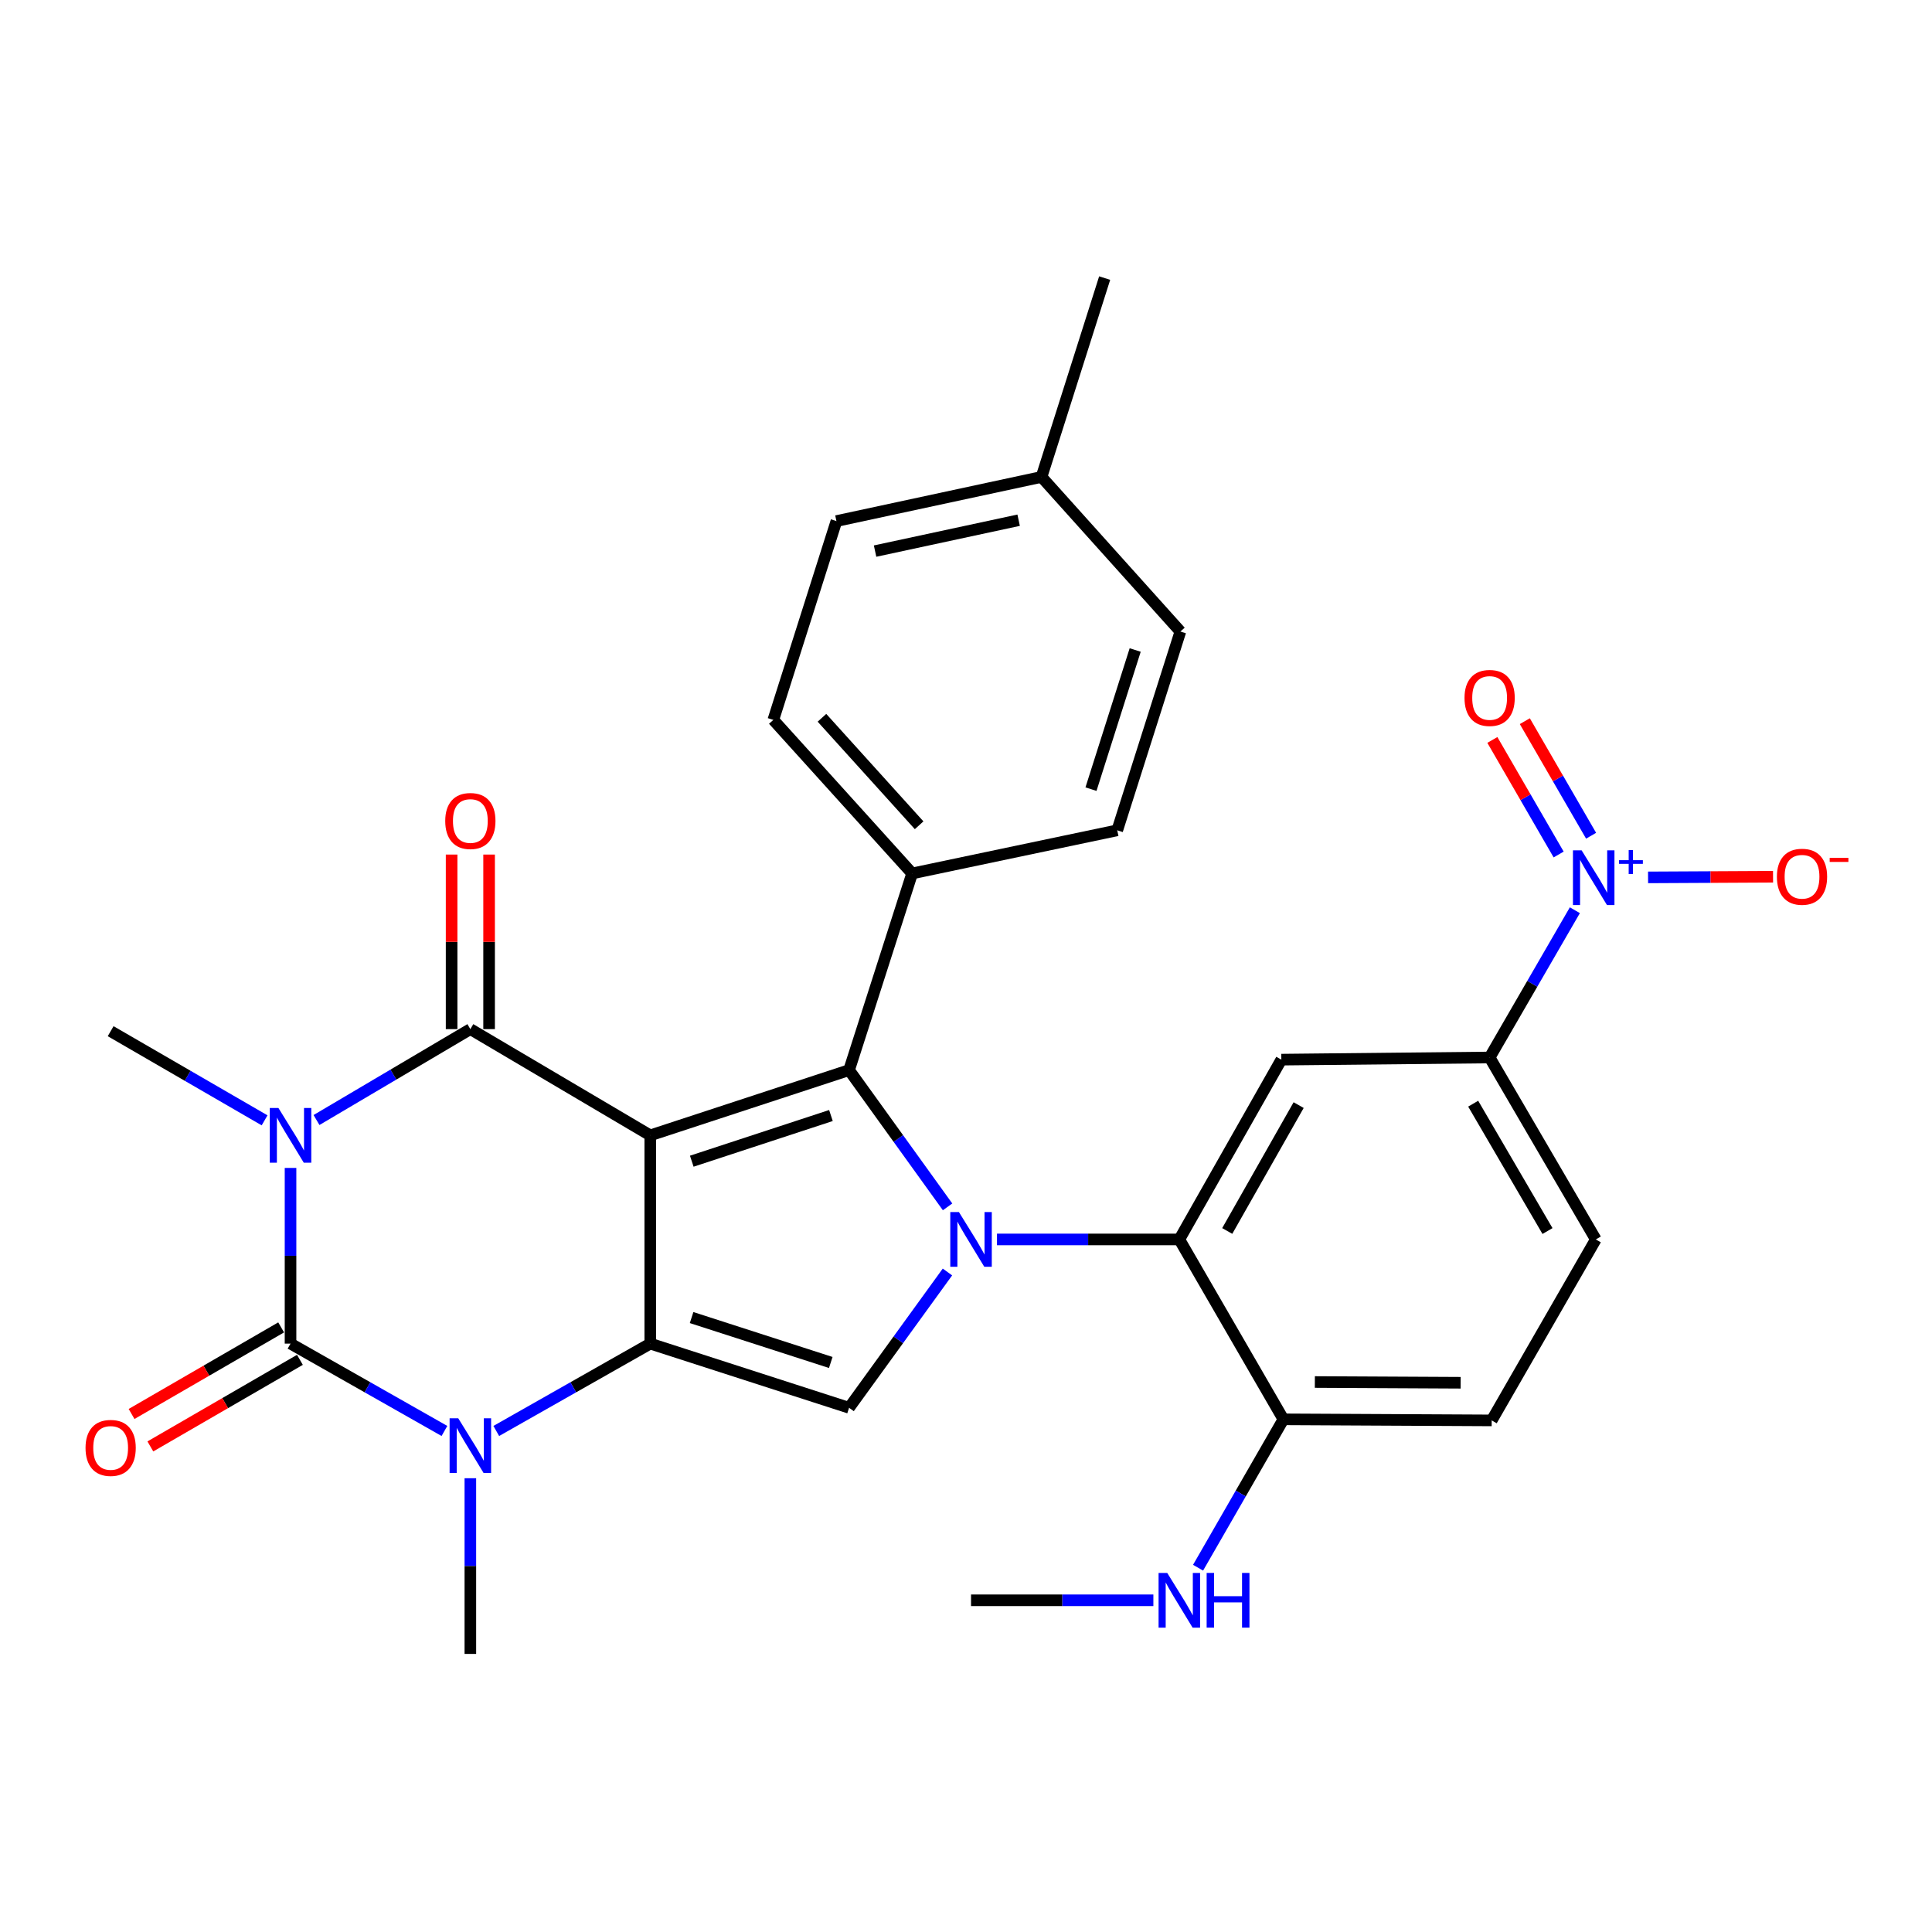 <?xml version='1.0' encoding='iso-8859-1'?>
<svg version='1.1' baseProfile='full'
              xmlns='http://www.w3.org/2000/svg'
                      xmlns:rdkit='http://www.rdkit.org/xml'
                      xmlns:xlink='http://www.w3.org/1999/xlink'
                  xml:space='preserve'
width='1000px' height='1000px' viewBox='0 0 1000 1000'>
<!-- END OF HEADER -->
<rect style='opacity:1.0;fill:#FFFFFF;stroke:none' width='1000' height='1000' x='0' y='0'> </rect>
<path class='bond-1' d='M 336.573,587.663 L 336.573,695.453' style='fill:none;fill-rule:evenodd;stroke:#000000;stroke-width:6px;stroke-linecap:butt;stroke-linejoin:miter;stroke-opacity:1' />
<path class='bond-2' d='M 336.573,587.663 L 243.454,532.674' style='fill:none;fill-rule:evenodd;stroke:#000000;stroke-width:6px;stroke-linecap:butt;stroke-linejoin:miter;stroke-opacity:1' />
<path class='bond-5' d='M 336.573,587.663 L 439.479,553.889' style='fill:none;fill-rule:evenodd;stroke:#000000;stroke-width:6px;stroke-linecap:butt;stroke-linejoin:miter;stroke-opacity:1' />
<path class='bond-5' d='M 358.059,601.034 L 430.094,577.392' style='fill:none;fill-rule:evenodd;stroke:#000000;stroke-width:6px;stroke-linecap:butt;stroke-linejoin:miter;stroke-opacity:1' />
<path class='bond-0' d='M 163.822,579.721 L 203.638,556.198' style='fill:none;fill-rule:evenodd;stroke:#0000FF;stroke-width:6px;stroke-linecap:butt;stroke-linejoin:miter;stroke-opacity:1' />
<path class='bond-0' d='M 203.638,556.198 L 243.454,532.674' style='fill:none;fill-rule:evenodd;stroke:#000000;stroke-width:6px;stroke-linecap:butt;stroke-linejoin:miter;stroke-opacity:1' />
<path class='bond-4' d='M 150.379,604.518 L 150.379,649.986' style='fill:none;fill-rule:evenodd;stroke:#0000FF;stroke-width:6px;stroke-linecap:butt;stroke-linejoin:miter;stroke-opacity:1' />
<path class='bond-4' d='M 150.379,649.986 L 150.379,695.453' style='fill:none;fill-rule:evenodd;stroke:#000000;stroke-width:6px;stroke-linecap:butt;stroke-linejoin:miter;stroke-opacity:1' />
<path class='bond-19' d='M 136.95,579.886 L 97.111,556.814' style='fill:none;fill-rule:evenodd;stroke:#0000FF;stroke-width:6px;stroke-linecap:butt;stroke-linejoin:miter;stroke-opacity:1' />
<path class='bond-19' d='M 97.111,556.814 L 57.272,533.742' style='fill:none;fill-rule:evenodd;stroke:#000000;stroke-width:6px;stroke-linecap:butt;stroke-linejoin:miter;stroke-opacity:1' />
<path class='bond-6' d='M 336.573,695.453 L 296.722,718.059' style='fill:none;fill-rule:evenodd;stroke:#000000;stroke-width:6px;stroke-linecap:butt;stroke-linejoin:miter;stroke-opacity:1' />
<path class='bond-6' d='M 296.722,718.059 L 256.871,740.665' style='fill:none;fill-rule:evenodd;stroke:#0000FF;stroke-width:6px;stroke-linecap:butt;stroke-linejoin:miter;stroke-opacity:1' />
<path class='bond-7' d='M 336.573,695.453 L 439.479,728.667' style='fill:none;fill-rule:evenodd;stroke:#000000;stroke-width:6px;stroke-linecap:butt;stroke-linejoin:miter;stroke-opacity:1' />
<path class='bond-7' d='M 357.969,681.969 L 430.003,705.218' style='fill:none;fill-rule:evenodd;stroke:#000000;stroke-width:6px;stroke-linecap:butt;stroke-linejoin:miter;stroke-opacity:1' />
<path class='bond-14' d='M 253.157,532.674 L 253.157,487.496' style='fill:none;fill-rule:evenodd;stroke:#000000;stroke-width:6px;stroke-linecap:butt;stroke-linejoin:miter;stroke-opacity:1' />
<path class='bond-14' d='M 253.157,487.496 L 253.157,442.318' style='fill:none;fill-rule:evenodd;stroke:#FF0000;stroke-width:6px;stroke-linecap:butt;stroke-linejoin:miter;stroke-opacity:1' />
<path class='bond-14' d='M 233.752,532.674 L 233.752,487.496' style='fill:none;fill-rule:evenodd;stroke:#000000;stroke-width:6px;stroke-linecap:butt;stroke-linejoin:miter;stroke-opacity:1' />
<path class='bond-14' d='M 233.752,487.496 L 233.752,442.318' style='fill:none;fill-rule:evenodd;stroke:#FF0000;stroke-width:6px;stroke-linecap:butt;stroke-linejoin:miter;stroke-opacity:1' />
<path class='bond-3' d='M 490.463,624.671 L 464.971,589.28' style='fill:none;fill-rule:evenodd;stroke:#0000FF;stroke-width:6px;stroke-linecap:butt;stroke-linejoin:miter;stroke-opacity:1' />
<path class='bond-3' d='M 464.971,589.28 L 439.479,553.889' style='fill:none;fill-rule:evenodd;stroke:#000000;stroke-width:6px;stroke-linecap:butt;stroke-linejoin:miter;stroke-opacity:1' />
<path class='bond-8' d='M 516.042,641.531 L 563.23,641.531' style='fill:none;fill-rule:evenodd;stroke:#0000FF;stroke-width:6px;stroke-linecap:butt;stroke-linejoin:miter;stroke-opacity:1' />
<path class='bond-8' d='M 563.23,641.531 L 610.418,641.531' style='fill:none;fill-rule:evenodd;stroke:#000000;stroke-width:6px;stroke-linecap:butt;stroke-linejoin:miter;stroke-opacity:1' />
<path class='bond-30' d='M 490.399,658.381 L 464.939,693.524' style='fill:none;fill-rule:evenodd;stroke:#0000FF;stroke-width:6px;stroke-linecap:butt;stroke-linejoin:miter;stroke-opacity:1' />
<path class='bond-30' d='M 464.939,693.524 L 439.479,728.667' style='fill:none;fill-rule:evenodd;stroke:#000000;stroke-width:6px;stroke-linecap:butt;stroke-linejoin:miter;stroke-opacity:1' />
<path class='bond-13' d='M 145.519,687.057 L 106.81,709.465' style='fill:none;fill-rule:evenodd;stroke:#000000;stroke-width:6px;stroke-linecap:butt;stroke-linejoin:miter;stroke-opacity:1' />
<path class='bond-13' d='M 106.81,709.465 L 68.101,731.874' style='fill:none;fill-rule:evenodd;stroke:#FF0000;stroke-width:6px;stroke-linecap:butt;stroke-linejoin:miter;stroke-opacity:1' />
<path class='bond-13' d='M 155.24,703.85 L 116.531,726.258' style='fill:none;fill-rule:evenodd;stroke:#000000;stroke-width:6px;stroke-linecap:butt;stroke-linejoin:miter;stroke-opacity:1' />
<path class='bond-13' d='M 116.531,726.258 L 77.823,748.667' style='fill:none;fill-rule:evenodd;stroke:#FF0000;stroke-width:6px;stroke-linecap:butt;stroke-linejoin:miter;stroke-opacity:1' />
<path class='bond-31' d='M 150.379,695.453 L 190.209,718.057' style='fill:none;fill-rule:evenodd;stroke:#000000;stroke-width:6px;stroke-linecap:butt;stroke-linejoin:miter;stroke-opacity:1' />
<path class='bond-31' d='M 190.209,718.057 L 230.039,740.662' style='fill:none;fill-rule:evenodd;stroke:#0000FF;stroke-width:6px;stroke-linecap:butt;stroke-linejoin:miter;stroke-opacity:1' />
<path class='bond-12' d='M 439.479,553.889 L 472.121,452.093' style='fill:none;fill-rule:evenodd;stroke:#000000;stroke-width:6px;stroke-linecap:butt;stroke-linejoin:miter;stroke-opacity:1' />
<path class='bond-23' d='M 243.454,765.13 L 243.454,810.598' style='fill:none;fill-rule:evenodd;stroke:#0000FF;stroke-width:6px;stroke-linecap:butt;stroke-linejoin:miter;stroke-opacity:1' />
<path class='bond-23' d='M 243.454,810.598 L 243.454,856.065' style='fill:none;fill-rule:evenodd;stroke:#000000;stroke-width:6px;stroke-linecap:butt;stroke-linejoin:miter;stroke-opacity:1' />
<path class='bond-10' d='M 610.418,641.531 L 663.219,548.467' style='fill:none;fill-rule:evenodd;stroke:#000000;stroke-width:6px;stroke-linecap:butt;stroke-linejoin:miter;stroke-opacity:1' />
<path class='bond-10' d='M 635.215,637.147 L 672.176,572.002' style='fill:none;fill-rule:evenodd;stroke:#000000;stroke-width:6px;stroke-linecap:butt;stroke-linejoin:miter;stroke-opacity:1' />
<path class='bond-15' d='M 610.418,641.531 L 664.297,734.649' style='fill:none;fill-rule:evenodd;stroke:#000000;stroke-width:6px;stroke-linecap:butt;stroke-linejoin:miter;stroke-opacity:1' />
<path class='bond-9' d='M 815.147,471.13 L 793.089,509.244' style='fill:none;fill-rule:evenodd;stroke:#0000FF;stroke-width:6px;stroke-linecap:butt;stroke-linejoin:miter;stroke-opacity:1' />
<path class='bond-9' d='M 793.089,509.244 L 771.03,547.357' style='fill:none;fill-rule:evenodd;stroke:#000000;stroke-width:6px;stroke-linecap:butt;stroke-linejoin:miter;stroke-opacity:1' />
<path class='bond-16' d='M 853.039,454.135 L 885.383,453.967' style='fill:none;fill-rule:evenodd;stroke:#0000FF;stroke-width:6px;stroke-linecap:butt;stroke-linejoin:miter;stroke-opacity:1' />
<path class='bond-16' d='M 885.383,453.967 L 917.728,453.799' style='fill:none;fill-rule:evenodd;stroke:#FF0000;stroke-width:6px;stroke-linecap:butt;stroke-linejoin:miter;stroke-opacity:1' />
<path class='bond-17' d='M 823.548,432.574 L 806.395,402.926' style='fill:none;fill-rule:evenodd;stroke:#0000FF;stroke-width:6px;stroke-linecap:butt;stroke-linejoin:miter;stroke-opacity:1' />
<path class='bond-17' d='M 806.395,402.926 L 789.242,373.278' style='fill:none;fill-rule:evenodd;stroke:#FF0000;stroke-width:6px;stroke-linecap:butt;stroke-linejoin:miter;stroke-opacity:1' />
<path class='bond-17' d='M 806.752,442.291 L 789.599,412.643' style='fill:none;fill-rule:evenodd;stroke:#0000FF;stroke-width:6px;stroke-linecap:butt;stroke-linejoin:miter;stroke-opacity:1' />
<path class='bond-17' d='M 789.599,412.643 L 772.446,382.996' style='fill:none;fill-rule:evenodd;stroke:#FF0000;stroke-width:6px;stroke-linecap:butt;stroke-linejoin:miter;stroke-opacity:1' />
<path class='bond-11' d='M 663.219,548.467 L 771.03,547.357' style='fill:none;fill-rule:evenodd;stroke:#000000;stroke-width:6px;stroke-linecap:butt;stroke-linejoin:miter;stroke-opacity:1' />
<path class='bond-33' d='M 771.03,547.357 L 825.987,641.531' style='fill:none;fill-rule:evenodd;stroke:#000000;stroke-width:6px;stroke-linecap:butt;stroke-linejoin:miter;stroke-opacity:1' />
<path class='bond-33' d='M 762.515,571.263 L 800.984,637.185' style='fill:none;fill-rule:evenodd;stroke:#000000;stroke-width:6px;stroke-linecap:butt;stroke-linejoin:miter;stroke-opacity:1' />
<path class='bond-21' d='M 472.121,452.093 L 400.272,372.612' style='fill:none;fill-rule:evenodd;stroke:#000000;stroke-width:6px;stroke-linecap:butt;stroke-linejoin:miter;stroke-opacity:1' />
<path class='bond-21' d='M 475.738,427.159 L 425.444,371.522' style='fill:none;fill-rule:evenodd;stroke:#000000;stroke-width:6px;stroke-linecap:butt;stroke-linejoin:miter;stroke-opacity:1' />
<path class='bond-22' d='M 472.121,452.093 L 578.283,429.768' style='fill:none;fill-rule:evenodd;stroke:#000000;stroke-width:6px;stroke-linecap:butt;stroke-linejoin:miter;stroke-opacity:1' />
<path class='bond-20' d='M 664.297,734.649 L 772.098,735.199' style='fill:none;fill-rule:evenodd;stroke:#000000;stroke-width:6px;stroke-linecap:butt;stroke-linejoin:miter;stroke-opacity:1' />
<path class='bond-20' d='M 680.566,715.328 L 756.026,715.713' style='fill:none;fill-rule:evenodd;stroke:#000000;stroke-width:6px;stroke-linecap:butt;stroke-linejoin:miter;stroke-opacity:1' />
<path class='bond-24' d='M 664.297,734.649 L 642.208,773.047' style='fill:none;fill-rule:evenodd;stroke:#000000;stroke-width:6px;stroke-linecap:butt;stroke-linejoin:miter;stroke-opacity:1' />
<path class='bond-24' d='M 642.208,773.047 L 620.118,811.445' style='fill:none;fill-rule:evenodd;stroke:#0000FF;stroke-width:6px;stroke-linecap:butt;stroke-linejoin:miter;stroke-opacity:1' />
<path class='bond-18' d='M 825.987,641.531 L 772.098,735.199' style='fill:none;fill-rule:evenodd;stroke:#000000;stroke-width:6px;stroke-linecap:butt;stroke-linejoin:miter;stroke-opacity:1' />
<path class='bond-25' d='M 400.272,372.612 L 432.935,269.706' style='fill:none;fill-rule:evenodd;stroke:#000000;stroke-width:6px;stroke-linecap:butt;stroke-linejoin:miter;stroke-opacity:1' />
<path class='bond-26' d='M 578.283,429.768 L 610.968,326.883' style='fill:none;fill-rule:evenodd;stroke:#000000;stroke-width:6px;stroke-linecap:butt;stroke-linejoin:miter;stroke-opacity:1' />
<path class='bond-26' d='M 564.692,408.46 L 587.572,336.441' style='fill:none;fill-rule:evenodd;stroke:#000000;stroke-width:6px;stroke-linecap:butt;stroke-linejoin:miter;stroke-opacity:1' />
<path class='bond-28' d='M 596.983,828.307 L 549.795,828.307' style='fill:none;fill-rule:evenodd;stroke:#0000FF;stroke-width:6px;stroke-linecap:butt;stroke-linejoin:miter;stroke-opacity:1' />
<path class='bond-28' d='M 549.795,828.307 L 502.607,828.307' style='fill:none;fill-rule:evenodd;stroke:#000000;stroke-width:6px;stroke-linecap:butt;stroke-linejoin:miter;stroke-opacity:1' />
<path class='bond-32' d='M 432.935,269.706 L 539.087,246.863' style='fill:none;fill-rule:evenodd;stroke:#000000;stroke-width:6px;stroke-linecap:butt;stroke-linejoin:miter;stroke-opacity:1' />
<path class='bond-32' d='M 452.94,285.249 L 527.246,269.259' style='fill:none;fill-rule:evenodd;stroke:#000000;stroke-width:6px;stroke-linecap:butt;stroke-linejoin:miter;stroke-opacity:1' />
<path class='bond-27' d='M 610.968,326.883 L 539.087,246.863' style='fill:none;fill-rule:evenodd;stroke:#000000;stroke-width:6px;stroke-linecap:butt;stroke-linejoin:miter;stroke-opacity:1' />
<path class='bond-29' d='M 539.087,246.863 L 571.772,143.935' style='fill:none;fill-rule:evenodd;stroke:#000000;stroke-width:6px;stroke-linecap:butt;stroke-linejoin:miter;stroke-opacity:1' />
<path  class='atom-1' d='M 144.119 573.503
L 153.399 588.503
Q 154.319 589.983, 155.799 592.663
Q 157.279 595.343, 157.359 595.503
L 157.359 573.503
L 161.119 573.503
L 161.119 601.823
L 157.239 601.823
L 147.279 585.423
Q 146.119 583.503, 144.879 581.303
Q 143.679 579.103, 143.319 578.423
L 143.319 601.823
L 139.639 601.823
L 139.639 573.503
L 144.119 573.503
' fill='#0000FF'/>
<path  class='atom-4' d='M 496.347 627.371
L 505.627 642.371
Q 506.547 643.851, 508.027 646.531
Q 509.507 649.211, 509.587 649.371
L 509.587 627.371
L 513.347 627.371
L 513.347 655.691
L 509.467 655.691
L 499.507 639.291
Q 498.347 637.371, 497.107 635.171
Q 495.907 632.971, 495.547 632.291
L 495.547 655.691
L 491.867 655.691
L 491.867 627.371
L 496.347 627.371
' fill='#0000FF'/>
<path  class='atom-7' d='M 237.194 734.115
L 246.474 749.115
Q 247.394 750.595, 248.874 753.275
Q 250.354 755.955, 250.434 756.115
L 250.434 734.115
L 254.194 734.115
L 254.194 762.435
L 250.314 762.435
L 240.354 746.035
Q 239.194 744.115, 237.954 741.915
Q 236.754 739.715, 236.394 739.035
L 236.394 762.435
L 232.714 762.435
L 232.714 734.115
L 237.194 734.115
' fill='#0000FF'/>
<path  class='atom-10' d='M 818.638 440.122
L 827.918 455.122
Q 828.838 456.602, 830.318 459.282
Q 831.798 461.962, 831.878 462.122
L 831.878 440.122
L 835.638 440.122
L 835.638 468.442
L 831.758 468.442
L 821.798 452.042
Q 820.638 450.122, 819.398 447.922
Q 818.198 445.722, 817.838 445.042
L 817.838 468.442
L 814.158 468.442
L 814.158 440.122
L 818.638 440.122
' fill='#0000FF'/>
<path  class='atom-10' d='M 838.014 445.227
L 843.004 445.227
L 843.004 439.973
L 845.221 439.973
L 845.221 445.227
L 850.343 445.227
L 850.343 447.127
L 845.221 447.127
L 845.221 452.407
L 843.004 452.407
L 843.004 447.127
L 838.014 447.127
L 838.014 445.227
' fill='#0000FF'/>
<path  class='atom-14' d='M 44.272 749.433
Q 44.272 742.633, 47.632 738.833
Q 50.992 735.033, 57.272 735.033
Q 63.552 735.033, 66.912 738.833
Q 70.272 742.633, 70.272 749.433
Q 70.272 756.313, 66.872 760.233
Q 63.472 764.113, 57.272 764.113
Q 51.032 764.113, 47.632 760.233
Q 44.272 756.353, 44.272 749.433
M 57.272 760.913
Q 61.592 760.913, 63.912 758.033
Q 66.272 755.113, 66.272 749.433
Q 66.272 743.873, 63.912 741.073
Q 61.592 738.233, 57.272 738.233
Q 52.952 738.233, 50.592 741.033
Q 48.272 743.833, 48.272 749.433
Q 48.272 755.153, 50.592 758.033
Q 52.952 760.913, 57.272 760.913
' fill='#FF0000'/>
<path  class='atom-15' d='M 230.454 424.943
Q 230.454 418.143, 233.814 414.343
Q 237.174 410.543, 243.454 410.543
Q 249.734 410.543, 253.094 414.343
Q 256.454 418.143, 256.454 424.943
Q 256.454 431.823, 253.054 435.743
Q 249.654 439.623, 243.454 439.623
Q 237.214 439.623, 233.814 435.743
Q 230.454 431.863, 230.454 424.943
M 243.454 436.423
Q 247.774 436.423, 250.094 433.543
Q 252.454 430.623, 252.454 424.943
Q 252.454 419.383, 250.094 416.583
Q 247.774 413.743, 243.454 413.743
Q 239.134 413.743, 236.774 416.543
Q 234.454 419.343, 234.454 424.943
Q 234.454 430.663, 236.774 433.543
Q 239.134 436.423, 243.454 436.423
' fill='#FF0000'/>
<path  class='atom-17' d='M 919.72 453.801
Q 919.72 447.001, 923.08 443.201
Q 926.44 439.401, 932.72 439.401
Q 939 439.401, 942.36 443.201
Q 945.72 447.001, 945.72 453.801
Q 945.72 460.681, 942.32 464.601
Q 938.92 468.481, 932.72 468.481
Q 926.48 468.481, 923.08 464.601
Q 919.72 460.721, 919.72 453.801
M 932.72 465.281
Q 937.04 465.281, 939.36 462.401
Q 941.72 459.481, 941.72 453.801
Q 941.72 448.241, 939.36 445.441
Q 937.04 442.601, 932.72 442.601
Q 928.4 442.601, 926.04 445.401
Q 923.72 448.201, 923.72 453.801
Q 923.72 459.521, 926.04 462.401
Q 928.4 465.281, 932.72 465.281
' fill='#FF0000'/>
<path  class='atom-17' d='M 947.04 444.024
L 956.729 444.024
L 956.729 446.136
L 947.04 446.136
L 947.04 444.024
' fill='#FF0000'/>
<path  class='atom-18' d='M 758.03 361.254
Q 758.03 354.454, 761.39 350.654
Q 764.75 346.854, 771.03 346.854
Q 777.31 346.854, 780.67 350.654
Q 784.03 354.454, 784.03 361.254
Q 784.03 368.134, 780.63 372.054
Q 777.23 375.934, 771.03 375.934
Q 764.79 375.934, 761.39 372.054
Q 758.03 368.174, 758.03 361.254
M 771.03 372.734
Q 775.35 372.734, 777.67 369.854
Q 780.03 366.934, 780.03 361.254
Q 780.03 355.694, 777.67 352.894
Q 775.35 350.054, 771.03 350.054
Q 766.71 350.054, 764.35 352.854
Q 762.03 355.654, 762.03 361.254
Q 762.03 366.974, 764.35 369.854
Q 766.71 372.734, 771.03 372.734
' fill='#FF0000'/>
<path  class='atom-25' d='M 604.158 814.147
L 613.438 829.147
Q 614.358 830.627, 615.838 833.307
Q 617.318 835.987, 617.398 836.147
L 617.398 814.147
L 621.158 814.147
L 621.158 842.467
L 617.278 842.467
L 607.318 826.067
Q 606.158 824.147, 604.918 821.947
Q 603.718 819.747, 603.358 819.067
L 603.358 842.467
L 599.678 842.467
L 599.678 814.147
L 604.158 814.147
' fill='#0000FF'/>
<path  class='atom-25' d='M 624.558 814.147
L 628.398 814.147
L 628.398 826.187
L 642.878 826.187
L 642.878 814.147
L 646.718 814.147
L 646.718 842.467
L 642.878 842.467
L 642.878 829.387
L 628.398 829.387
L 628.398 842.467
L 624.558 842.467
L 624.558 814.147
' fill='#0000FF'/>
</svg>
